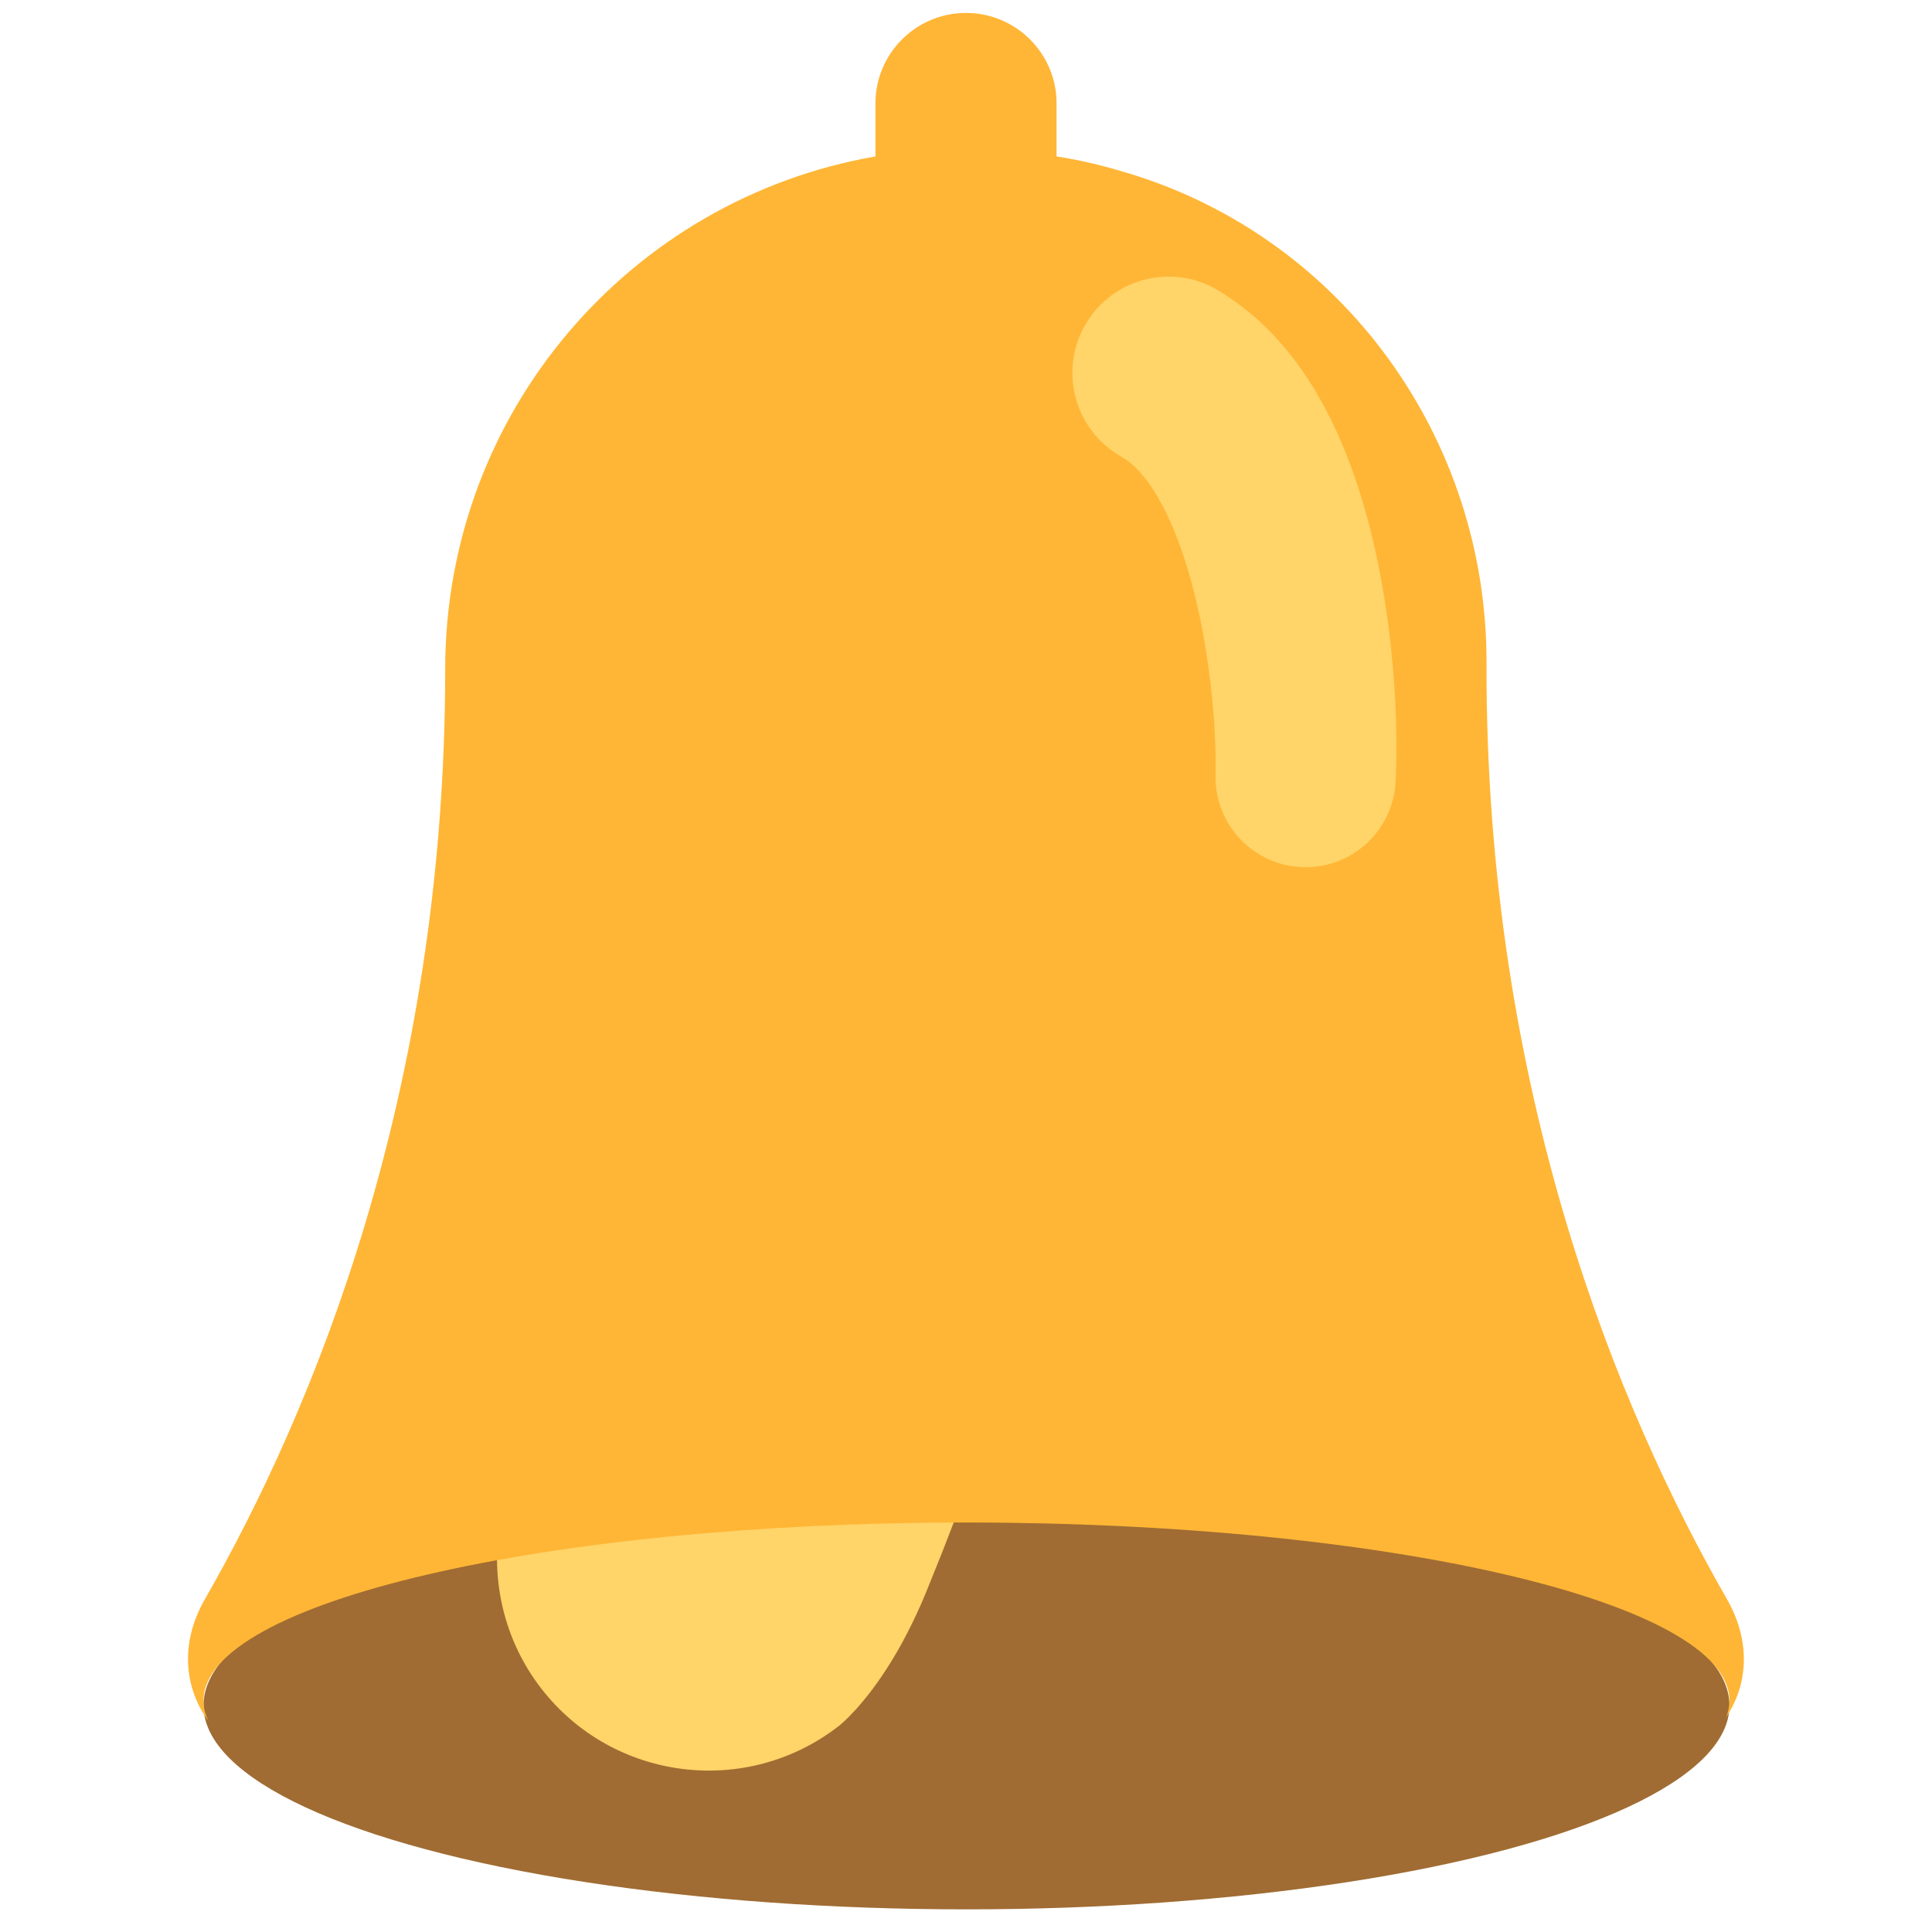 <?xml version="1.0" encoding="iso-8859-1"?>
<!-- Generator: Adobe Illustrator 19.2.0, SVG Export Plug-In . SVG Version: 6.00 Build 0)  -->
<!DOCTYPE svg PUBLIC "-//W3C//DTD SVG 1.1//EN" "http://www.w3.org/Graphics/SVG/1.1/DTD/svg11.dtd">
<svg version="1.1" xmlns="http://www.w3.org/2000/svg" xmlns:xlink="http://www.w3.org/1999/xlink" x="0px" y="0px"
	 viewBox="0 0 512 512" enable-background="new 0 0 512 512" xml:space="preserve">
<g id="Layer_2">
	<ellipse fill="#A06C33" cx="256.126" cy="451.974" rx="202.198" ry="54.026"/>
</g>
<g id="Layer_3">
	<path fill="#FFD469" d="M277.67,322.741c0,0-0.118,0.59-0.339,1.697c-0.242,1.093-0.596,2.696-1.048,4.736
		c-0.47,2.028-1.058,4.479-1.772,7.265c-0.716,2.785-1.53,5.922-2.487,9.3c-0.93,3.395-2.009,7.027-3.148,10.868
		c-1.171,3.822-2.408,7.85-3.76,11.97c-1.312,4.146-2.785,8.355-4.24,12.657c-1.516,4.263-3.014,8.622-4.627,12.905
		c-0.796,2.148-1.593,4.297-2.386,6.437c-0.819,2.123-1.635,4.238-2.444,6.336c-1.593,4.213-3.282,8.28-4.866,12.249
		c-3.111,7.975-6.618,15.024-10.114,20.747c-1.747,2.862-3.472,5.405-5.107,7.589c-1.624,2.192-3.173,4.015-4.49,5.491
		c-1.339,1.461-2.454,2.567-3.25,3.299c-0.799,0.729-1.265,1.092-1.265,1.092c-24.479,19.056-59.77,14.659-78.826-9.82
		c-10.992-14.12-14.108-32.117-10.14-48.241c0,0,0.144-0.573,0.49-1.598c0.349-1.023,0.913-2.489,1.711-4.303
		c0.82-1.799,1.865-3.952,3.218-6.321c1.342-2.376,2.975-4.979,4.891-7.73c3.831-5.504,8.871-11.553,14.919-17.611
		c2.995-3.048,6.038-6.231,9.253-9.386c1.595-1.586,3.202-3.184,4.816-4.788c1.64-1.588,3.285-3.181,4.931-4.775
		c3.271-3.201,6.658-6.327,9.95-9.431c3.353-3.065,6.612-6.107,9.879-8.977c3.227-2.897,6.416-5.651,9.443-8.261
		c3.058-2.59,5.948-5.04,8.681-7.258c2.707-2.236,5.251-4.244,7.511-6.02c2.263-1.775,4.27-3.3,5.937-4.547
		c1.686-1.234,3.01-2.204,3.913-2.866c0.924-0.648,1.417-0.993,1.417-0.993c12.608-8.84,29.995-5.785,38.835,6.824
		C277.692,307.743,279.078,315.558,277.67,322.741z"/>
</g>
<g id="Layer_4">
	<path fill="#FFB636" d="M457.664,423.802c-28.418-49.564-64.06-134.453-63.719-248.085c0.178-59.233-37.774-112.245-94.395-129.642
		c-6.547-2.012-12.55-3.533-19.55-4.623V27.403c0-13.242-10.758-23.976-24-23.976s-24,10.734-24,23.976v14.053
		c-65,11.299-114.018,67.829-114.018,135.877c0,112.837-35.411,197.164-63.696,246.49c-6.696,11.678-5.426,23.588,0.968,32.289
		c-0.878-1.786-1.336-3.6-1.336-5.441c0-26.063,90.532-47.191,202.203-47.191s202.201,21.128,202.201,47.191
		c0,1.501-0.313,2.984-0.9,4.449C463.201,446.514,464.112,435.049,457.664,423.802z"/>
</g>
<g id="Layer_5">
	<path fill="#FFD469" d="M323.754,77.527c0,0,0.382,0.252,1.098,0.726c0.358,0.237,0.8,0.529,1.319,0.872
		c0.134,0.089,0.272,0.181,0.416,0.276c0.263,0.19,0.534,0.386,0.815,0.589c0.555,0.414,1.146,0.854,1.769,1.318
		c2.733,2.039,4.756,3.927,7.228,6.366c2.371,2.426,4.834,5.244,7.135,8.368c0.565,0.783,1.143,1.583,1.731,2.398
		c0.594,0.818,1.09,1.648,1.649,2.498c0.536,0.848,1.117,1.716,1.631,2.593c0.504,0.878,1.015,1.768,1.534,2.672
		c0.531,0.907,1.017,1.822,1.482,2.746c0.473,0.927,0.952,1.865,1.436,2.813c0.865,1.884,1.815,3.826,2.61,5.777
		c1.685,3.918,3.113,7.93,4.455,11.995c1.276,4.053,2.471,8.161,3.439,12.234c3.996,16.315,5.655,32.289,6.271,44.424
		c0.147,3.035,0.235,5.83,0.274,8.327c0.038,2.496,0.028,4.701,0.005,6.53c-0.037,1.843-0.072,3.295-0.122,4.32
		c-0.042,1.012-0.064,1.552-0.064,1.552c-0.541,13.177-11.661,23.42-24.838,22.88c-12.921-0.53-23.022-11.234-22.899-24.074
		l0.007-0.641c0,0,0.004-0.376,0.012-1.08c0.017-0.691,0.009-1.758,0-3.12c-0.022-1.377-0.061-3.064-0.146-5.031
		c-0.085-1.966-0.219-4.204-0.405-6.654c-0.389-4.899-1.014-10.647-1.979-16.697c-0.498-3.018-1.043-6.125-1.71-9.217
		c-0.656-3.096-1.39-6.199-2.229-9.209c-0.806-3.037-1.76-5.939-2.72-8.741c-1.005-2.753-2.031-5.408-3.138-7.768
		c-0.527-1.22-1.121-2.286-1.65-3.398c-0.285-0.515-0.567-1.024-0.846-1.527c-0.271-0.514-0.546-1.002-0.834-1.44
		c-0.278-0.455-0.551-0.903-0.821-1.345c-0.269-0.437-0.555-0.803-0.819-1.2c-0.522-0.818-1.059-1.467-1.554-2.109
		c-0.996-1.272-1.909-2.206-2.678-2.953c-0.733-0.662-1.605-1.391-1.47-1.233c-0.017-0.017-0.027-0.039-0.034-0.066l-0.008-0.043
		c-0.137-0.086-0.27-0.169-0.398-0.249c-0.529-0.329-0.978-0.608-1.343-0.835c-0.729-0.453-1.118-0.695-1.118-0.695l-0.02-0.012
		c-11.961-7.438-15.627-23.164-8.189-35.124c7.438-11.96,23.164-15.627,35.124-8.189C323.328,77.251,323.591,77.421,323.754,77.527z
		"/>
</g>
</svg>

